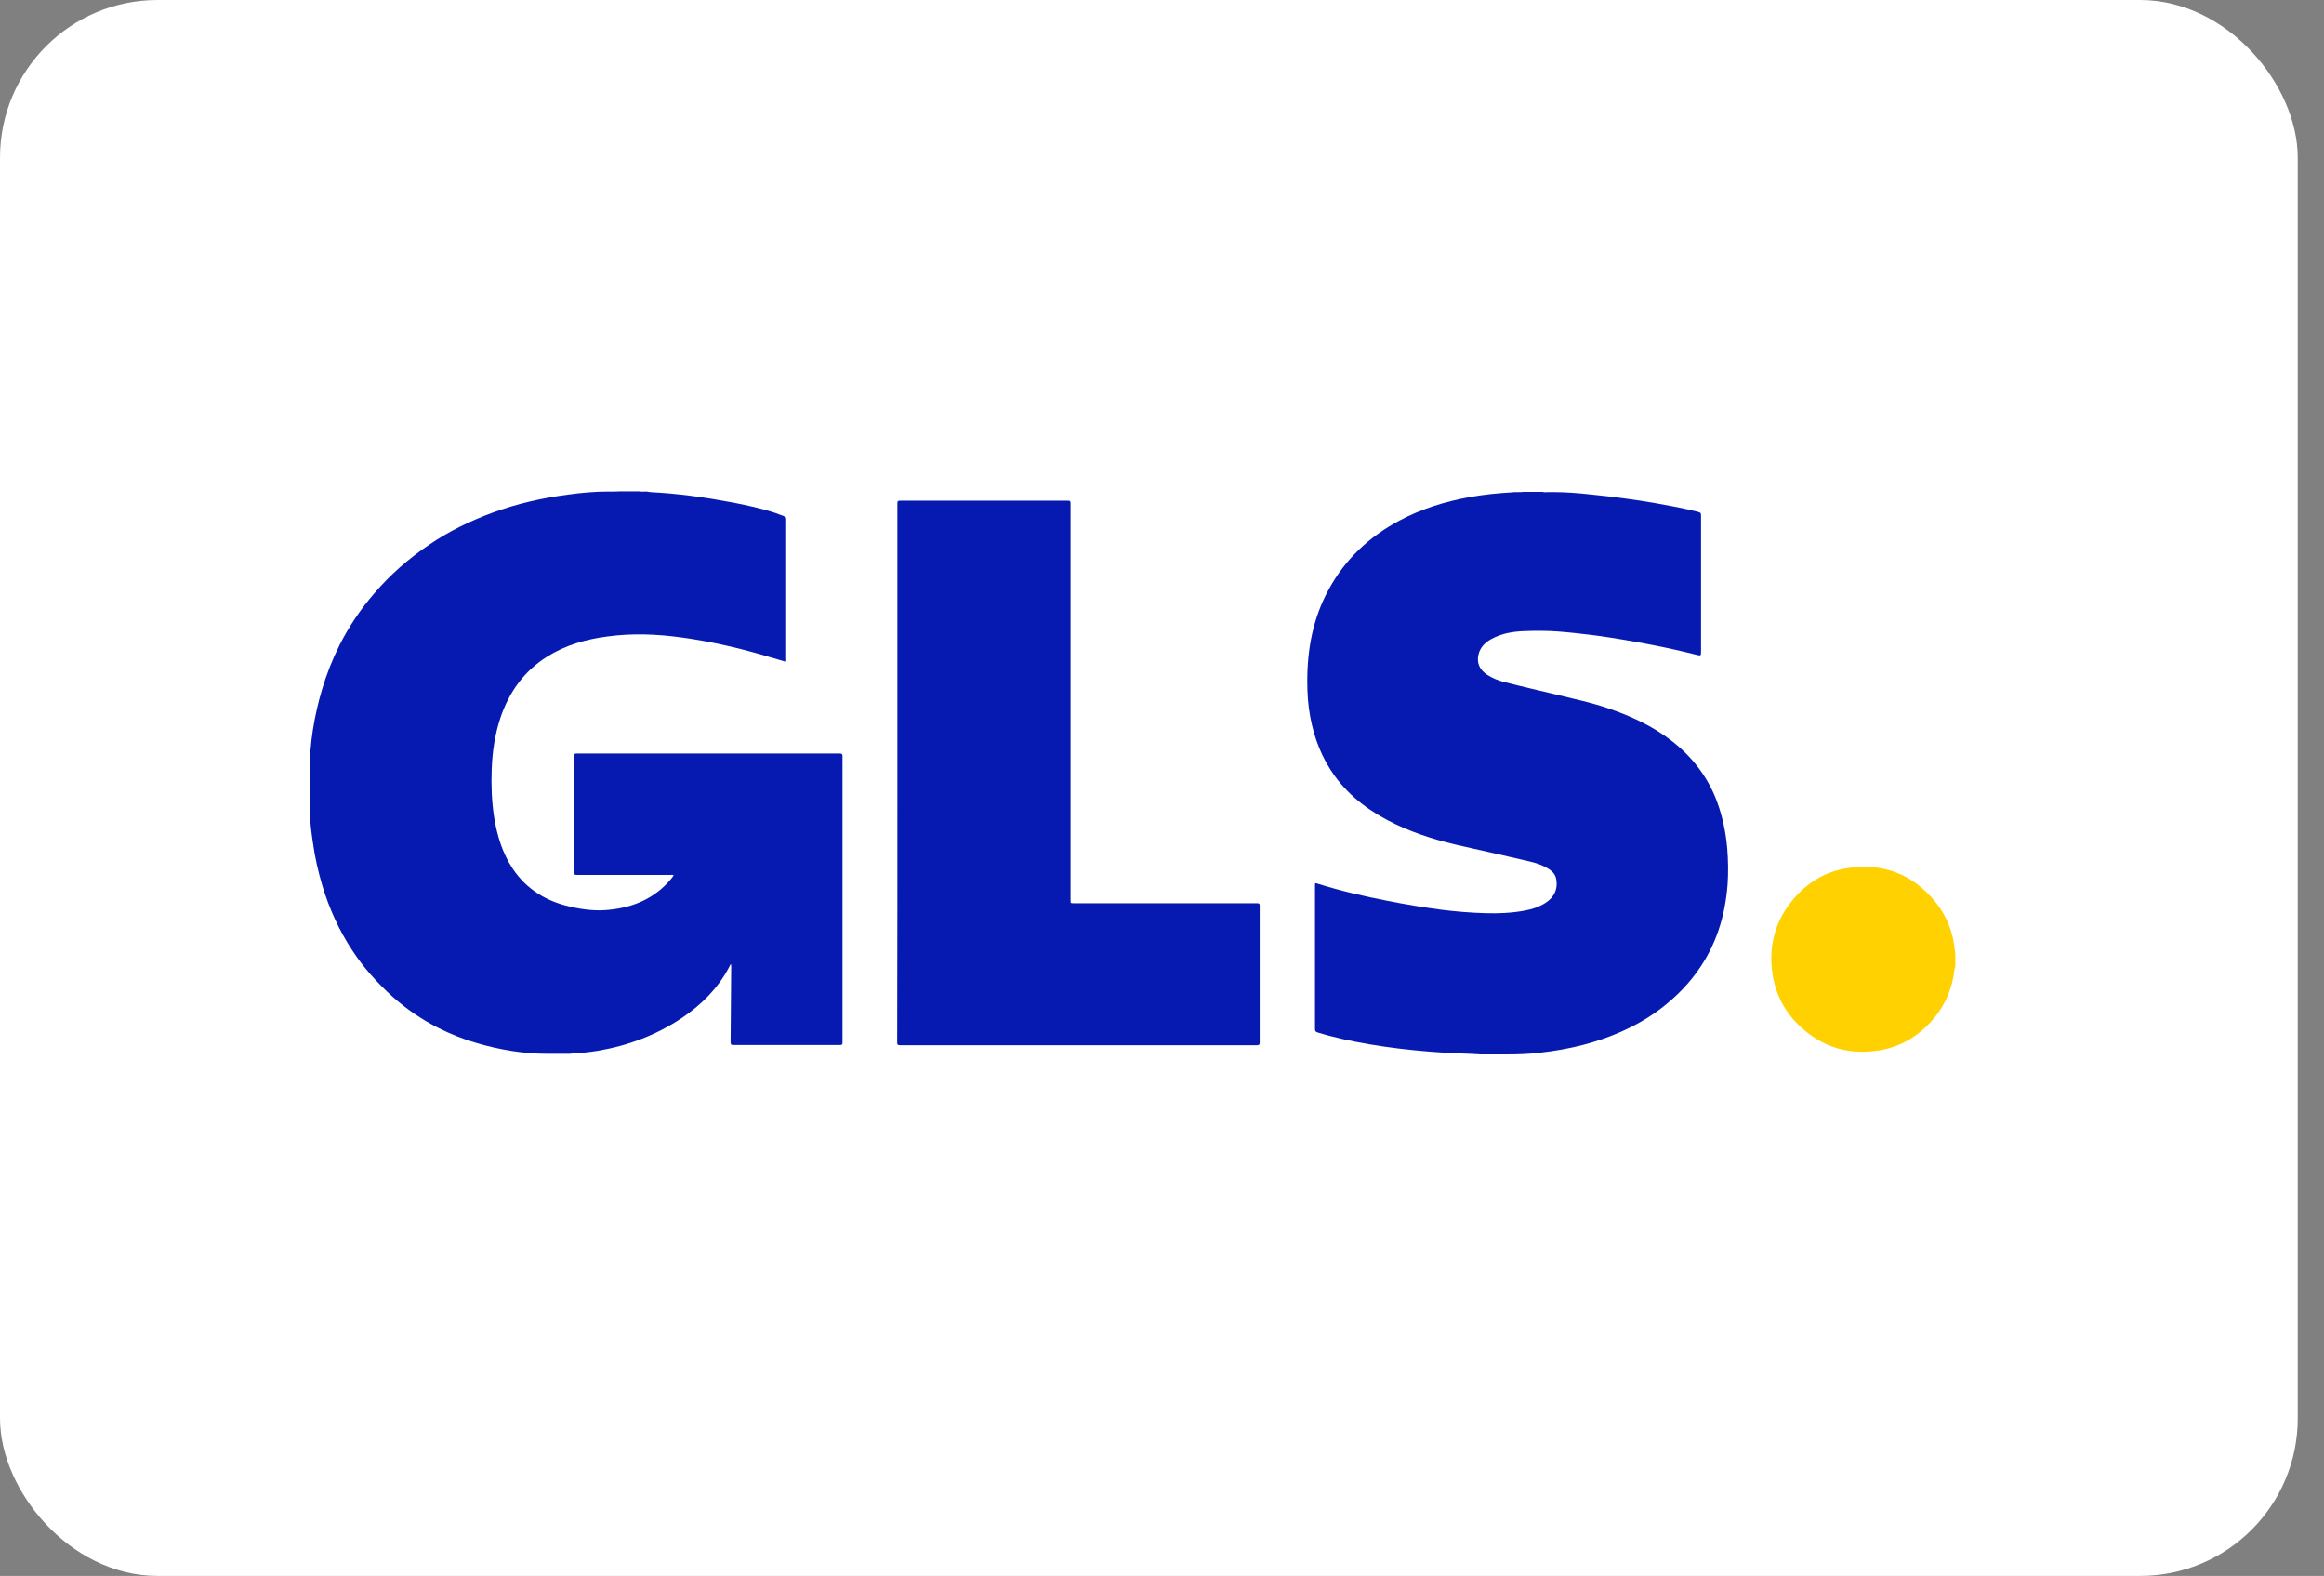 <svg width="59" height="40" viewBox="0 0 59 40" fill="none" xmlns="http://www.w3.org/2000/svg">
<rect x="0" y="0" width="59" height="40" fill="#808080" stroke="none"/>
<rect x="0.5" y="0.5" width="57.333" height="39" rx="3.5" fill="white" stroke="white"/>
<g clip-path="url(#clip0_2096_3405)">
<path d="M49.627 24.419C49.627 24.368 49.627 24.317 49.627 24.272C49.632 24.267 49.632 24.272 49.637 24.272C49.637 24.322 49.637 24.368 49.637 24.419C49.637 24.424 49.632 24.424 49.627 24.419Z" fill="#FDDB3F"/>
<path d="M49.637 24.272C49.632 24.272 49.632 24.272 49.627 24.272C49.627 24.237 49.627 24.201 49.627 24.166C49.632 24.166 49.632 24.166 49.637 24.166C49.637 24.201 49.637 24.237 49.637 24.272Z" fill="#FDEB94"/>
<path d="M49.628 24.419C49.633 24.419 49.633 24.419 49.638 24.419C49.638 24.449 49.638 24.475 49.638 24.505C49.618 24.48 49.633 24.449 49.628 24.419Z" fill="#FEE679"/>
<path d="M16.511 12.491C17.215 12.526 17.904 12.623 18.598 12.754C18.97 12.825 19.343 12.906 19.705 13.027C19.76 13.048 19.815 13.073 19.871 13.088C19.921 13.103 19.936 13.129 19.936 13.184C19.936 14.318 19.936 15.457 19.936 16.59C19.936 16.656 19.936 16.722 19.936 16.793C19.725 16.732 19.518 16.671 19.312 16.61C18.654 16.423 17.98 16.271 17.301 16.18C16.677 16.094 16.049 16.069 15.42 16.155C14.877 16.226 14.359 16.372 13.891 16.666C13.303 17.035 12.925 17.567 12.704 18.22C12.563 18.645 12.498 19.085 12.483 19.535C12.468 19.935 12.483 20.335 12.543 20.735C12.619 21.206 12.755 21.656 13.021 22.056C13.373 22.577 13.871 22.876 14.469 23.012C14.796 23.088 15.128 23.129 15.46 23.093C16.084 23.032 16.632 22.8 17.044 22.299C17.064 22.278 17.079 22.253 17.095 22.228C17.1 22.223 17.1 22.218 17.1 22.213C17.079 22.203 17.054 22.207 17.034 22.207C16.24 22.207 15.44 22.207 14.645 22.207C14.59 22.207 14.57 22.197 14.57 22.137C14.57 21.155 14.57 20.178 14.57 19.196C14.57 19.141 14.585 19.126 14.64 19.126C16.868 19.126 19.091 19.126 21.319 19.126C21.374 19.126 21.389 19.141 21.389 19.196C21.389 21.615 21.389 24.04 21.389 26.459C21.389 26.509 21.379 26.524 21.324 26.524C20.424 26.524 19.524 26.524 18.618 26.524C18.558 26.524 18.548 26.504 18.548 26.448C18.553 25.811 18.558 25.173 18.563 24.535C18.563 24.515 18.563 24.49 18.553 24.465C18.533 24.5 18.518 24.535 18.498 24.571C18.216 25.097 17.804 25.502 17.321 25.831C16.667 26.271 15.948 26.54 15.174 26.671C14.947 26.706 14.726 26.732 14.495 26.742C14.469 26.752 14.444 26.742 14.419 26.747C14.369 26.747 14.319 26.747 14.268 26.747C14.238 26.747 14.208 26.747 14.183 26.747C14.122 26.747 14.057 26.747 13.997 26.747C13.966 26.747 13.936 26.747 13.901 26.747C13.288 26.747 12.689 26.646 12.101 26.474C11.769 26.378 11.447 26.251 11.135 26.094C10.713 25.882 10.32 25.613 9.963 25.295C9.576 24.945 9.224 24.556 8.938 24.115C8.606 23.609 8.359 23.063 8.183 22.481C8.078 22.122 7.992 21.752 7.942 21.378C7.902 21.104 7.866 20.831 7.866 20.553C7.866 20.472 7.861 20.391 7.861 20.31C7.861 20.279 7.861 20.249 7.861 20.214C7.861 20.153 7.861 20.097 7.861 20.037C7.861 19.971 7.861 19.9 7.861 19.834C7.861 19.778 7.861 19.723 7.861 19.667C7.861 19.637 7.861 19.606 7.861 19.571C7.861 18.862 7.977 18.169 8.178 17.491C8.294 17.106 8.44 16.732 8.621 16.372C8.857 15.902 9.154 15.462 9.501 15.062C9.908 14.586 10.376 14.176 10.894 13.827C11.392 13.488 11.93 13.225 12.493 13.017C13.122 12.784 13.77 12.638 14.434 12.552C14.766 12.506 15.103 12.476 15.435 12.476C15.46 12.476 15.48 12.476 15.505 12.476C15.536 12.476 15.566 12.476 15.596 12.476C15.631 12.471 15.671 12.481 15.707 12.471C15.888 12.471 16.069 12.471 16.25 12.471C16.285 12.486 16.325 12.476 16.36 12.476C16.386 12.476 16.411 12.476 16.431 12.476C16.461 12.491 16.486 12.481 16.511 12.491Z" fill="#061AB1"/>
<path d="M37.427 26.752C37.045 26.741 36.663 26.721 36.285 26.691C35.772 26.65 35.264 26.59 34.757 26.504C34.314 26.428 33.877 26.337 33.449 26.205C33.399 26.19 33.384 26.17 33.384 26.114C33.384 24.904 33.384 23.695 33.384 22.485C33.384 22.409 33.384 22.409 33.454 22.43C34.032 22.612 34.626 22.748 35.224 22.865C35.682 22.956 36.145 23.032 36.607 23.093C36.974 23.138 37.346 23.169 37.719 23.179C38.05 23.189 38.382 23.174 38.709 23.113C38.895 23.078 39.076 23.022 39.237 22.916C39.459 22.774 39.554 22.561 39.509 22.318C39.489 22.202 39.418 22.121 39.323 22.06C39.167 21.959 38.996 21.903 38.82 21.863C38.272 21.736 37.724 21.61 37.175 21.488C36.572 21.357 35.984 21.185 35.42 20.916C34.817 20.628 34.284 20.243 33.886 19.697C33.56 19.247 33.364 18.74 33.263 18.194C33.208 17.895 33.188 17.597 33.188 17.293C33.188 16.473 33.333 15.689 33.731 14.965C34.148 14.196 34.757 13.624 35.526 13.214C36.089 12.915 36.688 12.728 37.311 12.617C37.673 12.551 38.041 12.516 38.408 12.495C38.433 12.485 38.458 12.495 38.478 12.49C38.503 12.49 38.533 12.49 38.559 12.49C38.594 12.485 38.624 12.495 38.659 12.485C38.83 12.485 38.996 12.485 39.167 12.485C39.202 12.501 39.242 12.49 39.278 12.49C39.303 12.49 39.333 12.49 39.358 12.49C39.383 12.49 39.403 12.49 39.428 12.49C39.75 12.49 40.072 12.516 40.389 12.551C40.942 12.607 41.495 12.678 42.044 12.774C42.391 12.835 42.738 12.9 43.085 12.986C43.185 13.012 43.185 13.017 43.185 13.118C43.185 14.257 43.185 15.395 43.185 16.534C43.185 16.539 43.185 16.544 43.185 16.554C43.185 16.64 43.175 16.645 43.09 16.625C42.687 16.524 42.285 16.433 41.878 16.357C41.42 16.271 40.962 16.19 40.505 16.129C40.188 16.089 39.871 16.053 39.549 16.028C39.273 16.008 38.991 16.008 38.709 16.018C38.418 16.028 38.131 16.073 37.87 16.215C37.703 16.306 37.573 16.433 37.532 16.625C37.487 16.832 37.568 17.005 37.754 17.126C37.89 17.217 38.041 17.273 38.196 17.313C38.649 17.43 39.102 17.531 39.559 17.642C39.977 17.743 40.399 17.834 40.806 17.971C41.39 18.169 41.948 18.422 42.441 18.806C42.969 19.216 43.366 19.732 43.597 20.365C43.733 20.739 43.814 21.129 43.849 21.529C43.874 21.832 43.879 22.136 43.859 22.44C43.799 23.255 43.562 24.009 43.08 24.672C42.788 25.076 42.431 25.41 42.029 25.699C41.47 26.089 40.852 26.347 40.198 26.519C39.826 26.615 39.449 26.681 39.071 26.721C38.81 26.752 38.548 26.762 38.292 26.762C38.257 26.762 38.221 26.762 38.186 26.762C38.116 26.762 38.045 26.762 37.975 26.762C37.93 26.762 37.885 26.762 37.839 26.762C37.749 26.762 37.658 26.762 37.568 26.762C37.517 26.752 37.472 26.762 37.427 26.752Z" fill="#061AB1"/>
<path d="M49.638 24.54C49.607 24.621 49.607 24.712 49.592 24.798C49.502 25.244 49.311 25.628 48.999 25.957C48.627 26.357 48.169 26.6 47.631 26.671C46.887 26.772 46.233 26.56 45.685 26.038C45.312 25.684 45.081 25.244 45.001 24.733C44.89 24.014 45.066 23.366 45.534 22.815C45.896 22.39 46.353 22.116 46.907 22.035C47.802 21.899 48.551 22.182 49.13 22.886C49.431 23.255 49.592 23.685 49.632 24.161C49.642 24.196 49.632 24.232 49.638 24.272C49.638 24.318 49.638 24.363 49.638 24.414C49.642 24.444 49.632 24.475 49.642 24.505C49.638 24.515 49.638 24.53 49.638 24.54Z" fill="#FFD101"/>
<path d="M22.782 19.616C22.782 17.339 22.782 15.056 22.782 12.779C22.782 12.718 22.797 12.708 22.853 12.708C24.271 12.708 25.694 12.708 27.112 12.708C27.168 12.708 27.178 12.723 27.178 12.779C27.178 16.134 27.178 19.489 27.178 22.845C27.178 22.926 27.178 22.926 27.258 22.926C28.807 22.926 30.361 22.926 31.91 22.926C31.97 22.926 31.98 22.941 31.98 22.997C31.98 24.15 31.98 25.304 31.98 26.458C31.98 26.519 31.96 26.529 31.905 26.529C28.888 26.529 25.87 26.529 22.853 26.529C22.787 26.529 22.777 26.514 22.777 26.448C22.782 24.171 22.782 21.893 22.782 19.616Z" fill="#061AB1"/>
</g>
<defs>
<clipPath id="clip0_2096_3405">
<rect width="42.5" height="15" fill="white" transform="translate(7.5 12.121)"/>
</clipPath>
</defs>
</svg>
